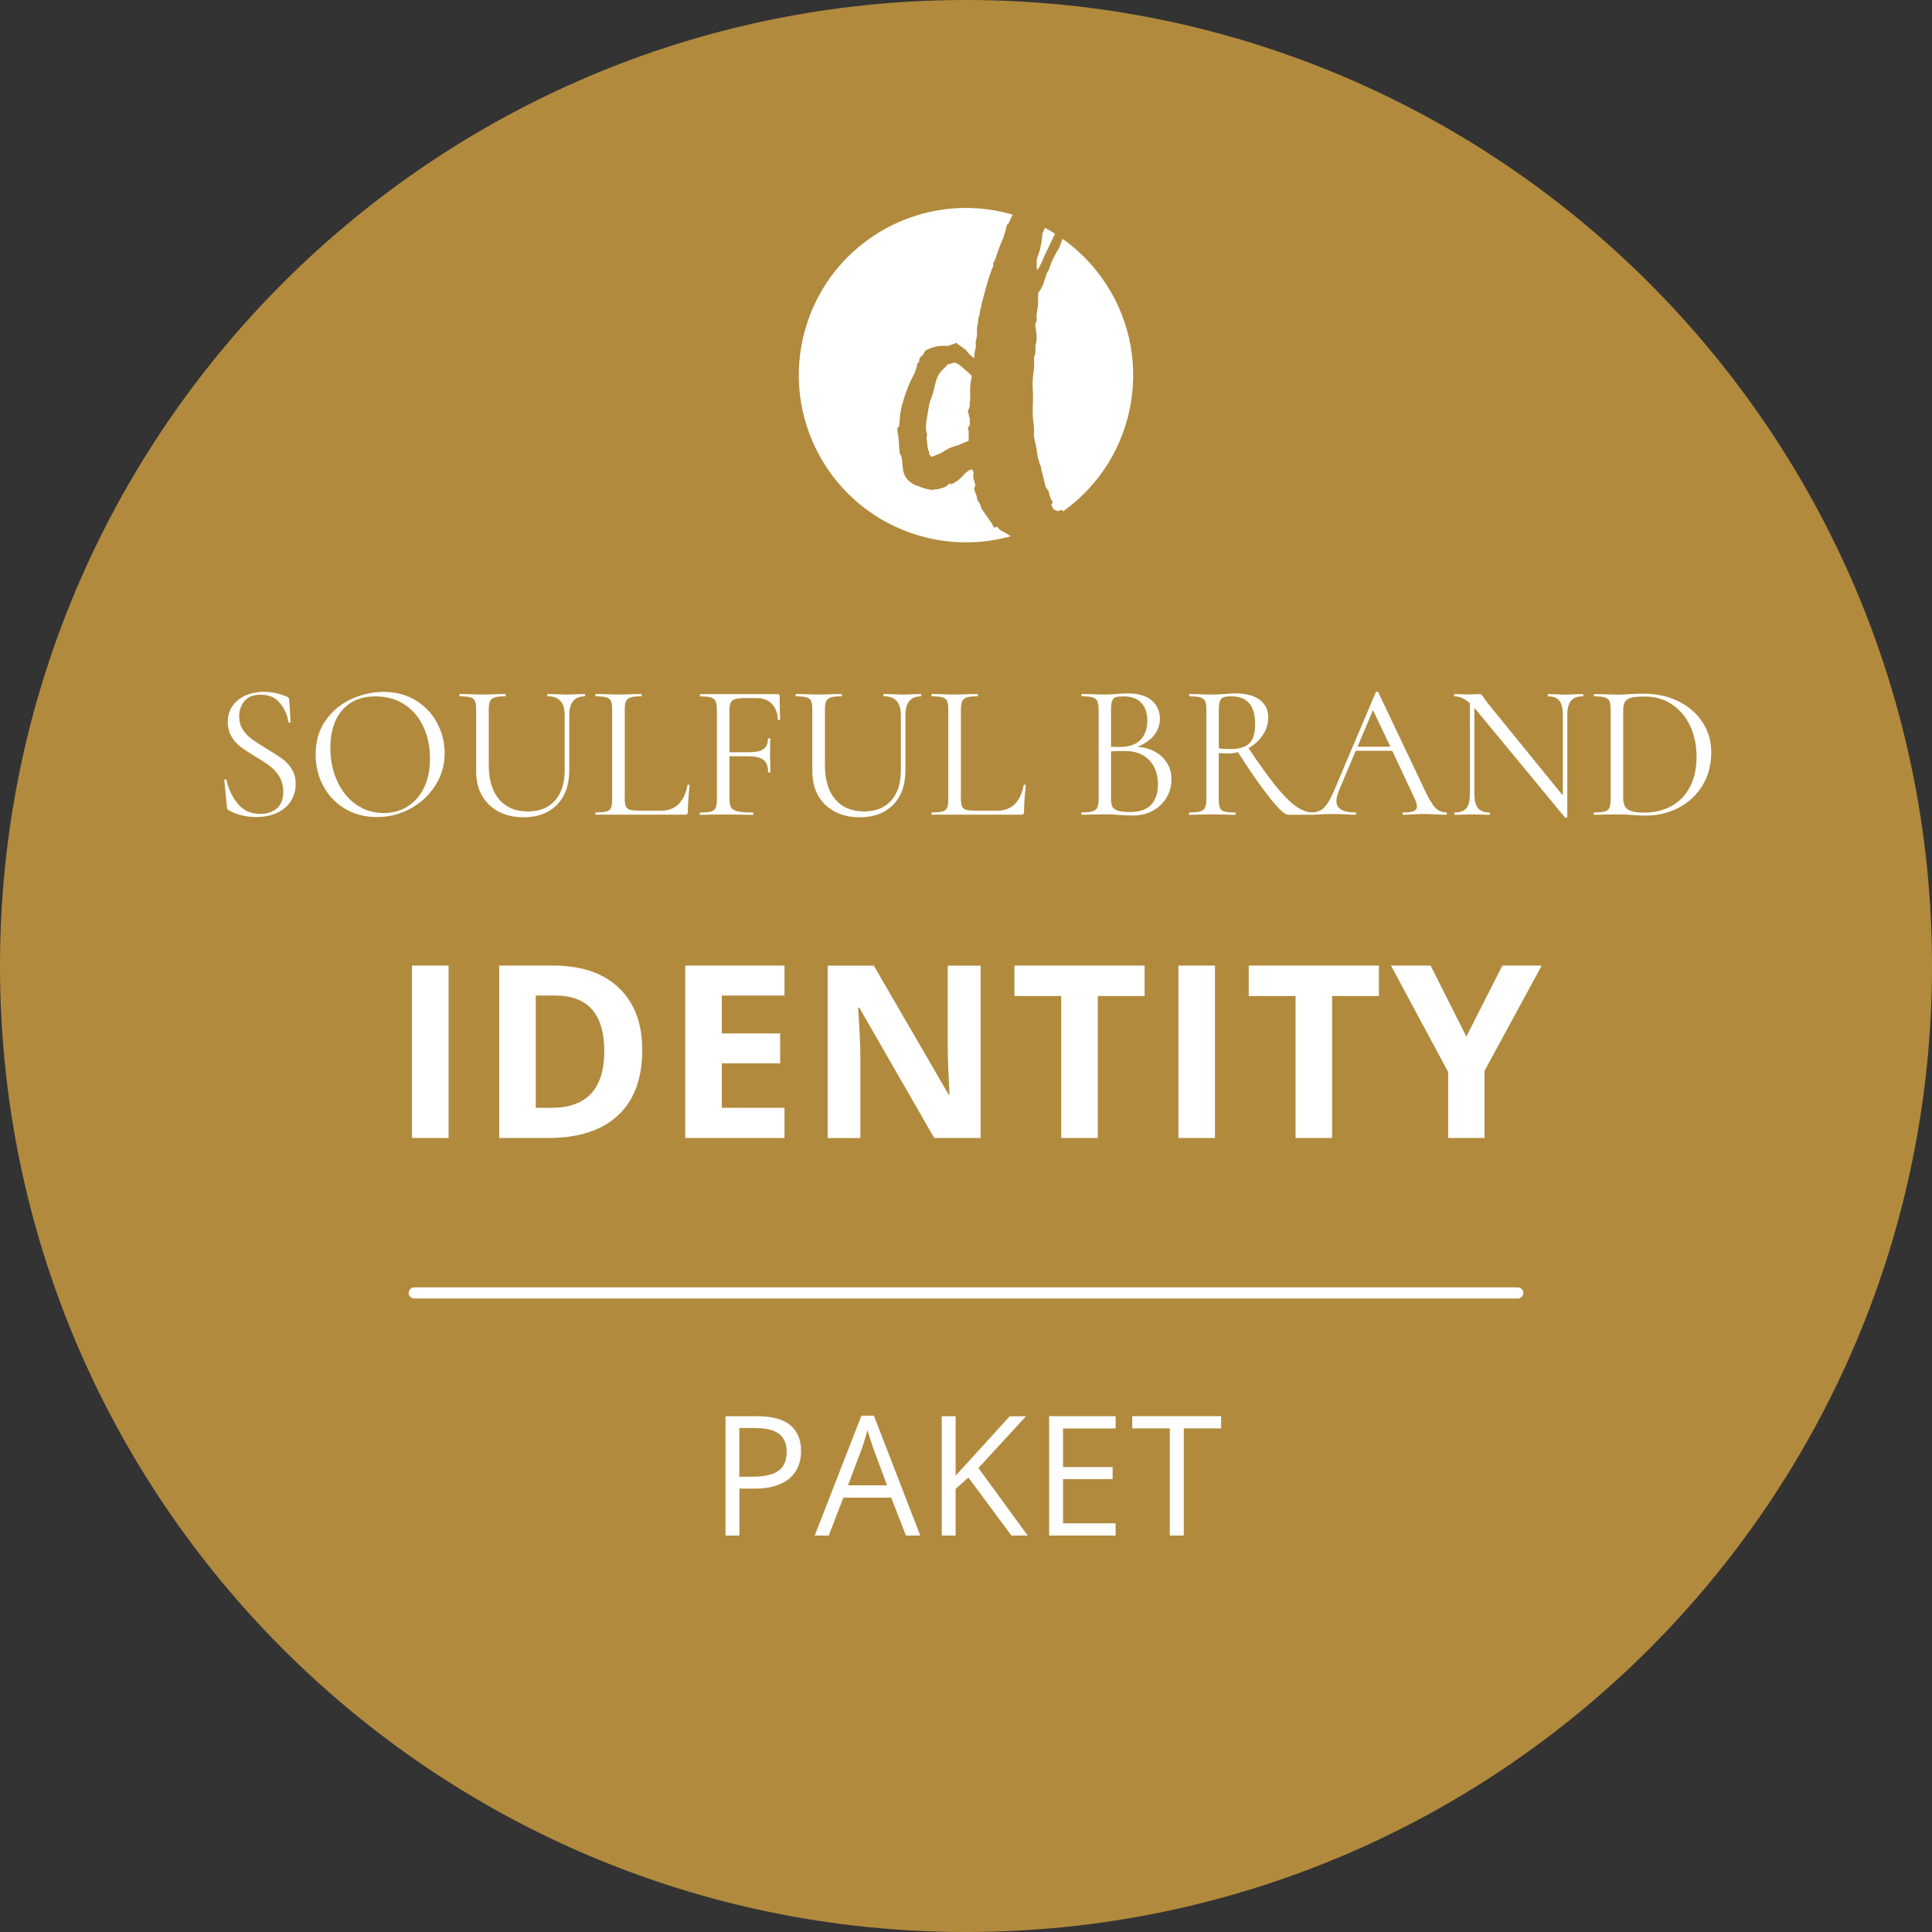 <?xml version="1.0" encoding="UTF-8"?>
<svg id="Ebene_1" data-name="Ebene 1" xmlns="http://www.w3.org/2000/svg" viewBox="0 0 520 520">
  <rect x="0" y="0" width="520" height="520" fill="#333333" stroke="none"/>
  <defs>
    <style>
      .cls-1 {
        fill: none;
        stroke: #fff;
        stroke-linecap: round;
        stroke-linejoin: round;
        stroke-width: 3px;
      }

      .cls-2 {
        fill: #b18a3d;
      }

      .cls-2, .cls-3, .cls-4 {
        stroke-width: 0px;
      }

      .cls-3 {
        fill-rule: evenodd;
      }

      .cls-3, .cls-4 {
        fill: #fff;
      }
    </style>
  </defs>
  <g>
    <path class="cls-2" d="M260,518c-68.91,0-133.7-26.84-182.43-75.57S2,328.91,2,260,28.84,126.3,77.57,77.57,191.09,2,260,2s133.7,26.84,182.43,75.57,75.57,113.52,75.57,182.43-26.84,133.7-75.57,182.43-113.52,75.57-182.43,75.57Z"/>
    <path class="cls-2" d="M260,4c34.56,0,68.09,6.77,99.65,20.12,30.48,12.89,57.86,31.35,81.37,54.86,23.51,23.51,41.97,50.89,54.86,81.37,13.35,31.56,20.12,65.08,20.12,99.65s-6.77,68.09-20.12,99.65c-12.89,30.48-31.35,57.86-54.86,81.37-23.51,23.51-50.89,41.97-81.37,54.86-31.56,13.35-65.08,20.12-99.65,20.12s-68.09-6.77-99.65-20.12c-30.48-12.89-57.86-31.35-81.37-54.86-23.51-23.51-41.97-50.89-54.86-81.37-13.35-31.56-20.12-65.08-20.12-99.65s6.77-68.09,20.12-99.65c12.89-30.48,31.35-57.86,54.86-81.37,23.51-23.51,50.89-41.97,81.37-54.86,31.56-13.35,65.08-20.12,99.65-20.12M260,0C116.41,0,0,116.41,0,260s116.41,260,260,260,260-116.41,260-260S403.59,0,260,0h0Z"/>
  </g>
  <g>
    <path class="cls-4" d="M110.89,306.29v-46.4h9.84v46.4h-9.84Z"/>
    <path class="cls-4" d="M172.86,282.65c0,7.64-2.17,13.49-6.52,17.55s-10.63,6.09-18.84,6.09h-13.14v-46.4h14.57c7.57,0,13.46,2,17.65,6,4.19,4,6.28,9.59,6.28,16.76ZM162.64,282.9c0-9.96-4.4-14.95-13.2-14.95h-5.24v30.21h4.22c9.48,0,14.22-5.09,14.22-15.27Z"/>
    <path class="cls-4" d="M211.15,306.29h-26.72v-46.4h26.72v8.06h-16.88v10.19h15.71v8.06h-15.71v11.97h16.88v8.12Z"/>
    <path class="cls-4" d="M263.95,306.29h-12.5l-20.19-35.1h-.29c.4,6.2.6,10.62.6,13.27v21.84h-8.79v-46.4h12.41l20.15,34.75h.22c-.32-6.03-.48-10.29-.48-12.79v-21.96h8.86v46.4Z"/>
    <path class="cls-4" d="M295.47,306.29h-9.84v-38.21h-12.6v-8.19h35.04v8.19h-12.6v38.21Z"/>
    <path class="cls-4" d="M317.17,306.29v-46.4h9.84v46.4h-9.84Z"/>
    <path class="cls-4" d="M358.54,306.29h-9.84v-38.21h-12.6v-8.19h35.04v8.19h-12.6v38.21Z"/>
    <path class="cls-4" d="M394.67,279l9.68-19.11h10.6l-15.39,28.34v18.06h-9.78v-17.74l-15.39-28.66h10.66l9.62,19.11Z"/>
  </g>
  <line class="cls-1" x1="111.5" y1="348" x2="408.5" y2="348"/>
  <g>
    <path class="cls-4" d="M65.39,196.41c.66,1.01,1.46,1.85,2.39,2.52.94.68,2.25,1.53,3.95,2.57,1.8,1.08,3.21,1.98,4.21,2.7s1.86,1.66,2.57,2.78,1.07,2.47,1.07,4.03c0,1.66-.42,3.17-1.25,4.52s-2.05,2.42-3.67,3.2c-1.61.78-3.54,1.17-5.8,1.17-2.67,0-5.11-.61-7.33-1.82-.17-.1-.29-.22-.34-.36-.05-.14-.1-.35-.13-.62l-.68-7.07c-.04-.14.04-.23.23-.26.19-.03.3.02.34.16.55,2.5,1.59,4.65,3.09,6.45,1.51,1.8,3.51,2.7,6.01,2.7,1.73,0,3.2-.48,4.39-1.43s1.79-2.47,1.79-4.55c0-1.56-.35-2.91-1.04-4.06-.69-1.14-1.53-2.09-2.52-2.83-.99-.75-2.33-1.62-4.03-2.63-1.66-1-2.97-1.87-3.93-2.6-.95-.73-1.76-1.65-2.42-2.76-.66-1.11-.99-2.41-.99-3.9,0-1.73.46-3.21,1.38-4.45.92-1.23,2.11-2.15,3.59-2.76s3.04-.91,4.71-.91c2.04,0,4.07.42,6.08,1.25.52.17.78.47.78.88l.37,5.98c0,.14-.09.21-.26.21s-.28-.07-.31-.21c-.28-1.8-1.02-3.47-2.24-5.02-1.21-1.54-2.96-2.31-5.25-2.31-1.94,0-3.39.56-4.34,1.69-.95,1.13-1.43,2.52-1.43,4.19,0,1.35.33,2.53.99,3.54Z"/>
    <path class="cls-4" d="M92.82,217.66c-2.51-1.51-4.45-3.55-5.82-6.14-1.37-2.58-2.05-5.4-2.05-8.45,0-3.57.9-6.63,2.7-9.18,1.8-2.55,4.12-4.46,6.94-5.75,2.82-1.28,5.71-1.92,8.66-1.92,3.29,0,6.19.77,8.68,2.31,2.5,1.54,4.41,3.58,5.75,6.11,1.33,2.53,2,5.22,2,8.06,0,3.16-.83,6.05-2.5,8.68s-3.89,4.71-6.68,6.24c-2.79,1.53-5.82,2.29-9.07,2.29s-6.09-.75-8.61-2.26ZM109.62,217.11c1.89-1.14,3.38-2.82,4.47-5.04s1.64-4.85,1.64-7.9c0-3.26-.61-6.15-1.82-8.68-1.21-2.53-2.92-4.51-5.12-5.93-2.2-1.42-4.78-2.13-7.72-2.13-3.81,0-6.79,1.23-8.94,3.69-2.15,2.46-3.22,5.84-3.22,10.14,0,3.26.61,6.23,1.82,8.92,1.21,2.69,2.91,4.8,5.1,6.34,2.18,1.54,4.66,2.31,7.44,2.31,2.36,0,4.48-.57,6.37-1.72Z"/>
    <path class="cls-4" d="M147.45,187.42c-.1,0-.16-.1-.16-.31s.05-.31.16-.31l2.24.05c1.25.07,2.24.1,2.96.1.59,0,1.44-.03,2.55-.1l2.18-.05c.07,0,.1.1.1.31s-.03.31-.1.31c-2.77,0-4.16,1.7-4.16,5.1v14.77c0,3.99-1.11,7.1-3.33,9.33-2.22,2.24-5.2,3.35-8.94,3.35-2.57,0-4.81-.5-6.73-1.51s-3.41-2.43-4.47-4.29c-1.06-1.85-1.59-4.03-1.59-6.53v-16.64c0-1.04-.1-1.8-.31-2.29-.21-.49-.62-.82-1.22-1.01-.61-.19-1.57-.29-2.89-.29-.07,0-.1-.1-.1-.31s.03-.31.1-.31l2.55.05c1.46.07,2.63.1,3.54.1.97,0,2.18-.03,3.64-.1l2.5-.05c.1,0,.16.1.16.31s-.05.31-.16.31c-1.28,0-2.24.1-2.86.31-.62.21-1.04.56-1.25,1.07-.21.5-.31,1.27-.31,2.31v14.72c0,4.06.93,7.17,2.78,9.33,1.86,2.17,4.45,3.25,7.77,3.25,3.12,0,5.55-.98,7.28-2.94,1.73-1.96,2.6-4.67,2.6-8.14v-14.82c0-3.4-1.51-5.1-4.52-5.1Z"/>
    <path class="cls-4" d="M168.14,214.87c0,1.01.1,1.73.31,2.18.21.45.59.75,1.14.91.55.16,1.46.23,2.7.23h5.67c1.98,0,3.55-.61,4.73-1.82,1.18-1.21,1.96-2.89,2.34-5.04,0-.1.1-.15.29-.13.19.02.29.08.29.18-.31,2.88-.47,5.25-.47,7.12,0,.28-.05.48-.16.6-.1.12-.31.18-.62.18h-24.02c-.07,0-.1-.1-.1-.31s.04-.31.1-.31c1.32,0,2.28-.09,2.89-.26s1.01-.51,1.22-1.01.31-1.27.31-2.31v-24.08c0-1.04-.1-1.8-.31-2.29s-.62-.82-1.22-1.01-1.57-.29-2.89-.29c-.07,0-.1-.1-.1-.31s.04-.31.1-.31l2.55.05c1.46.07,2.63.1,3.54.1.97,0,2.18-.03,3.64-.1l2.5-.05c.1,0,.16.1.16.31s-.05.31-.16.31c-1.28,0-2.23.1-2.83.29s-1.02.54-1.25,1.04c-.23.5-.34,1.27-.34,2.31v23.82Z"/>
    <path class="cls-4" d="M209.95,193.66c0,.1-.09.16-.26.18-.17.02-.28-.03-.31-.13-.1-1.84-.66-3.27-1.66-4.29-1.01-1.02-2.34-1.53-4-1.53h-3.17c-1.18,0-2.06.09-2.65.26s-1,.49-1.22.94c-.22.45-.34,1.11-.34,1.98v11.39h5.25c1.84,0,3.15-.29,3.93-.86.78-.57,1.17-1.5,1.17-2.78,0-.07.11-.1.31-.1s.31.03.31.1l-.05,4.21c0,1.01.02,1.77.05,2.29l.05,2.5c0,.07-.11.1-.31.1s-.31-.04-.31-.1c0-1.52-.41-2.62-1.22-3.28-.81-.66-2.18-.99-4.08-.99h-5.1v11.34c0,1.11.15,1.92.44,2.42.29.5.88.86,1.74,1.07.87.21,2.24.31,4.11.31.1,0,.16.1.16.31s-.05.31-.16.31c-1.42,0-2.53-.02-3.33-.05l-4.68-.05-3.54.05c-.62.04-1.51.05-2.65.05-.07,0-.1-.1-.1-.31s.04-.31.1-.31c1.32,0,2.29-.09,2.91-.26s1.05-.51,1.27-1.01c.22-.5.34-1.27.34-2.31v-24.08c0-1.04-.11-1.8-.34-2.29-.23-.49-.64-.82-1.25-1.01-.61-.19-1.57-.29-2.89-.29-.07,0-.1-.1-.1-.31s.03-.31.1-.31h20.9c.31,0,.47.16.47.47l.1,6.4Z"/>
    <path class="cls-4" d="M237.93,187.42c-.1,0-.16-.1-.16-.31s.05-.31.16-.31l2.24.05c1.25.07,2.24.1,2.96.1.59,0,1.44-.03,2.55-.1l2.18-.05c.07,0,.1.1.1.31s-.04.31-.1.31c-2.77,0-4.16,1.7-4.16,5.1v14.77c0,3.99-1.11,7.1-3.33,9.33-2.22,2.24-5.2,3.35-8.94,3.35-2.57,0-4.81-.5-6.73-1.51s-3.41-2.43-4.47-4.29c-1.06-1.85-1.59-4.03-1.59-6.53v-16.64c0-1.04-.1-1.8-.31-2.29-.21-.49-.62-.82-1.22-1.01-.61-.19-1.57-.29-2.89-.29-.07,0-.1-.1-.1-.31s.04-.31.1-.31l2.55.05c1.46.07,2.63.1,3.54.1.97,0,2.19-.03,3.64-.1l2.5-.05c.1,0,.16.1.16.31s-.05.31-.16.31c-1.28,0-2.24.1-2.86.31-.62.21-1.04.56-1.25,1.07-.21.5-.31,1.27-.31,2.31v14.72c0,4.06.93,7.17,2.78,9.33,1.86,2.17,4.45,3.25,7.78,3.25,3.12,0,5.54-.98,7.28-2.94,1.73-1.96,2.6-4.67,2.6-8.14v-14.82c0-3.4-1.51-5.1-4.52-5.1Z"/>
    <path class="cls-4" d="M258.62,214.87c0,1.01.1,1.73.31,2.18.21.45.59.75,1.14.91.55.16,1.46.23,2.7.23h5.67c1.98,0,3.55-.61,4.73-1.82,1.18-1.21,1.96-2.89,2.34-5.04,0-.1.1-.15.29-.13.19.02.29.08.29.18-.31,2.88-.47,5.25-.47,7.12,0,.28-.05.48-.16.6-.1.12-.31.18-.62.18h-24.02c-.07,0-.11-.1-.11-.31s.04-.31.11-.31c1.32,0,2.28-.09,2.88-.26s1.01-.51,1.22-1.01c.21-.5.31-1.27.31-2.31v-24.08c0-1.04-.11-1.8-.31-2.29-.21-.49-.62-.82-1.22-1.01s-1.57-.29-2.88-.29c-.07,0-.11-.1-.11-.31s.04-.31.11-.31l2.55.05c1.46.07,2.63.1,3.54.1.97,0,2.18-.03,3.64-.1l2.5-.05c.1,0,.16.1.16.31s-.05.31-.16.31c-1.28,0-2.23.1-2.83.29s-1.02.54-1.25,1.04c-.22.5-.34,1.27-.34,2.31v23.82Z"/>
    <path class="cls-4" d="M312.78,203.72c1.68,1.61,2.52,3.61,2.52,6.01,0,1.84-.45,3.5-1.35,4.99-.9,1.49-2.14,2.66-3.72,3.51-1.58.85-3.34,1.27-5.28,1.27-1.14,0-2.39-.05-3.74-.16-.49-.04-1.06-.07-1.71-.1-.66-.03-1.39-.05-2.19-.05l-3.54.05c-.62.04-1.51.05-2.65.05-.07,0-.1-.1-.1-.31s.03-.31.1-.31c1.32,0,2.29-.1,2.91-.29.62-.19,1.06-.53,1.3-1.01.24-.49.36-1.25.36-2.29v-24.08c0-1.04-.11-1.8-.34-2.29-.23-.49-.65-.82-1.27-1.01-.62-.19-1.58-.29-2.86-.29-.1,0-.16-.1-.16-.31s.05-.31.16-.31l2.55.05c1.46.07,2.63.1,3.54.1.62,0,1.21-.02,1.74-.05s1-.07,1.38-.1c1.07-.1,2.08-.16,3.02-.16,2.91,0,5.1.63,6.55,1.9,1.46,1.27,2.18,2.92,2.18,4.97,0,1.66-.54,3.15-1.61,4.45-1.07,1.3-2.55,2.31-4.42,3.04,2.74.21,4.95,1.12,6.63,2.73ZM300.3,187.63c-.43.14-.75.47-.96.99-.21.52-.31,1.35-.31,2.5v9.88l2.34.05c2.53,0,4.4-.65,5.62-1.95,1.21-1.3,1.82-3.02,1.82-5.17,0-1.94-.53-3.51-1.59-4.71s-2.7-1.79-4.91-1.79c-.9,0-1.57.07-2,.21ZM309.81,216.62c1.23-1.3,1.85-3.16,1.85-5.59,0-2.63-.77-4.77-2.31-6.4-1.54-1.63-3.67-2.46-6.37-2.5-1.11-.03-2.43,0-3.95.1v12.84c0,.9.13,1.59.39,2.08.26.49.76.84,1.51,1.07.74.22,1.83.34,3.25.34,2.53,0,4.41-.65,5.64-1.95Z"/>
    <path class="cls-4" d="M353.52,218.98c0,.21-.04.31-.11.31h-6.71c-.87,0-2.49-1.48-4.86-4.45-2.38-2.96-5.26-7.1-8.66-12.4-.83.24-1.77.37-2.81.37-.66,0-1.44-.04-2.34-.1v12.38c0,1.07.1,1.86.31,2.34.21.49.62.81,1.22.99.61.17,1.57.26,2.89.26.1,0,.16.1.16.31s-.05.31-.16.31c-1.07,0-1.92-.02-2.55-.05l-3.59-.05-3.54.05c-.62.04-1.51.05-2.65.05-.07,0-.1-.1-.1-.31s.03-.31.1-.31c1.32,0,2.29-.1,2.91-.29.62-.19,1.06-.53,1.3-1.01.24-.49.36-1.25.36-2.29v-24.08c0-1.04-.11-1.8-.34-2.29-.23-.49-.64-.82-1.25-1.01-.61-.19-1.57-.29-2.89-.29-.1,0-.16-.1-.16-.31s.05-.31.16-.31l2.55.05c1.46.07,2.63.1,3.54.1.62,0,1.21-.02,1.77-.05.55-.04,1.04-.07,1.46-.1,1.11-.1,2.11-.16,3.02-.16,2.81,0,4.97.57,6.5,1.71,1.53,1.14,2.29,2.74,2.29,4.79,0,1.66-.49,3.23-1.46,4.71-.97,1.47-2.25,2.64-3.85,3.51,2.95,4.4,5.43,7.84,7.44,10.32s3.8,4.26,5.36,5.36c1.56,1.09,3.08,1.64,4.57,1.64.07,0,.11.1.11.31ZM331.11,201.61c2.39,0,4.11-.51,5.15-1.53,1.04-1.02,1.56-2.73,1.56-5.12,0-5.03-2.12-7.54-6.34-7.54-.94,0-1.64.08-2.11.23-.47.16-.81.49-1.01.99-.21.5-.31,1.33-.31,2.47v10.3c.87.14,1.89.21,3.07.21Z"/>
    <path class="cls-4" d="M389.45,218.98c0,.21-.07.31-.21.31-.66,0-1.68-.03-3.07-.1-1.39-.07-2.39-.1-3.02-.1-.76,0-1.73.04-2.91.1-1.11.07-1.96.1-2.55.1-.14,0-.21-.1-.21-.31s.07-.31.21-.31c1.28,0,2.22-.12,2.81-.36s.88-.66.88-1.25c0-.49-.23-1.23-.68-2.24l-5.98-12.74h-9.83l-4.47,10.61c-.49,1.18-.73,2.15-.73,2.91,0,2.05,1.7,3.07,5.1,3.07.17,0,.26.1.26.31s-.09.31-.26.31c-.62,0-1.53-.03-2.71-.1-1.32-.07-2.46-.1-3.43-.1-.9,0-1.94.04-3.12.1-1.04.07-1.91.1-2.6.1-.17,0-.26-.1-.26-.31s.09-.31.26-.31c.97,0,1.79-.18,2.47-.55s1.32-1,1.92-1.92c.61-.92,1.27-2.24,2-3.98l10.97-25.9c.07-.1.19-.16.36-.16s.28.05.31.16l12.27,25.84c1.18,2.57,2.18,4.29,3.02,5.17.83.88,1.82,1.33,2.96,1.33.14,0,.21.1.21.31ZM365.38,200.99h8.84l-4.68-9.88-4.16,9.88Z"/>
    <path class="cls-4" d="M426.16,187.11c0,.21-.05.31-.16.31-1.46,0-2.51.4-3.17,1.2-.66.8-.99,2.1-.99,3.9v27.4c0,.07-.09.12-.26.16-.17.03-.29.02-.36-.05l-23.92-28.96-.47-.52v23.09c0,1.8.32,3.09.96,3.87.64.78,1.67,1.17,3.09,1.17.1,0,.16.1.16.31s-.05.31-.16.31c-.87,0-1.53-.02-1.98-.05l-2.6-.05-2.65.05c-.49.04-1.2.05-2.13.05-.07,0-.1-.1-.1-.31s.04-.31.1-.31c1.49,0,2.55-.39,3.17-1.17.62-.78.94-2.07.94-3.87v-24.34c-1.35-1.25-2.72-1.87-4.11-1.87-.1,0-.16-.1-.16-.31s.05-.31.16-.31l1.92.05c.42.04.99.05,1.72.05s1.39-.02,1.87-.05c.49-.03.87-.05,1.14-.05s.48.06.6.18.32.39.6.8c.42.62.83,1.2,1.25,1.72l20.02,24.6v-21.58c0-1.8-.3-3.1-.91-3.9-.61-.8-1.62-1.2-3.04-1.2-.07,0-.1-.1-.1-.31s.04-.31.1-.31l2.03.05c1.04.07,1.89.1,2.55.1s1.49-.03,2.6-.1l2.13-.05c.1,0,.16.1.16.31Z"/>
    <path class="cls-4" d="M439.48,219.35c-.49-.04-1.1-.07-1.85-.1-.75-.03-1.57-.05-2.47-.05l-3.54.05c-.62.04-1.49.05-2.6.05-.07,0-.1-.1-.1-.31s.03-.31.1-.31c1.32,0,2.28-.09,2.89-.26.61-.17,1.02-.51,1.25-1.01.22-.5.34-1.27.34-2.31v-24.08c0-1.04-.1-1.8-.31-2.29-.21-.49-.62-.82-1.22-1.01-.61-.19-1.57-.29-2.88-.29-.07,0-.11-.1-.11-.31s.04-.31.11-.31l2.6.05c1.46.07,2.62.1,3.48.1,1.32,0,2.62-.05,3.9-.16,1.52-.07,2.58-.1,3.17-.1,3.6,0,6.79.69,9.57,2.08,2.77,1.39,4.93,3.28,6.47,5.67,1.54,2.39,2.31,5.08,2.31,8.06,0,3.36-.79,6.34-2.37,8.92-1.58,2.58-3.72,4.58-6.42,5.98-2.7,1.4-5.65,2.11-8.84,2.11-1.01,0-2.17-.05-3.48-.16ZM449.82,216.98c2.15-1.16,3.82-2.88,5.02-5.15,1.2-2.27,1.79-5,1.79-8.19,0-3.02-.57-5.75-1.71-8.22-1.14-2.46-2.77-4.4-4.89-5.82-2.12-1.42-4.56-2.13-7.33-2.13-1.49,0-2.64.09-3.46.26-.82.17-1.41.52-1.79,1.04-.38.52-.57,1.3-.57,2.34v23.4c0,1.04.15,1.86.44,2.44.29.59.85,1.03,1.66,1.33.81.29,1.97.44,3.46.44,2.77,0,5.23-.58,7.38-1.74Z"/>
  </g>
  <g>
    <path class="cls-4" d="M203.65,381.17c4.15,0,7.17.81,9.09,2.43,1.91,1.62,2.87,3.94,2.87,6.96,0,1.36-.22,2.65-.67,3.88s-1.17,2.3-2.16,3.23c-1,.93-2.3,1.66-3.92,2.2-1.62.54-3.6.8-5.94.8h-3.91v12.63h-3.74v-32.12h8.39ZM203.3,384.36h-4.31v13.1h3.49c2.05,0,3.76-.22,5.13-.66s2.4-1.15,3.09-2.14c.69-.99,1.03-2.3,1.03-3.94,0-2.14-.68-3.73-2.04-4.78-1.36-1.05-3.49-1.57-6.39-1.57Z"/>
    <path class="cls-4" d="M243.83,413.29l-3.96-10.2h-12.88l-3.93,10.2h-3.78l12.57-32.26h3.36l12.48,32.26h-3.87ZM238.75,399.78l-3.76-10.13c-.09-.26-.23-.7-.43-1.3-.2-.6-.4-1.22-.6-1.87s-.37-1.17-.51-1.56c-.15.6-.3,1.2-.47,1.79-.17.59-.33,1.14-.5,1.65-.16.5-.3.93-.42,1.29l-3.82,10.13h10.5Z"/>
    <path class="cls-4" d="M276.64,413.29h-4.42l-11.58-15.62-3.43,3.08v12.55h-3.74v-32.12h3.74v16.02c.83-.95,1.69-1.9,2.57-2.84.88-.95,1.75-1.9,2.61-2.87l9.38-10.3h4.37l-12.79,13.93,13.27,18.19Z"/>
    <path class="cls-4" d="M300.27,413.29h-17.89v-32.12h17.89v3.3h-14.15v10.39h13.34v3.25h-13.34v11.89h14.15v3.3Z"/>
    <path class="cls-4" d="M318.61,413.29h-3.76v-28.83h-10.11v-3.3h23.93v3.3h-10.06v28.83Z"/>
  </g>
  <path class="cls-3" d="M271.11,143.73c.3.2.6.41.92.61-8.04,2.23-16.54,2.18-24.55-.15-23.87-6.92-37.62-31.88-30.7-55.74,6.92-23.87,31.88-37.61,55.76-30.69-.22.53-.47,1.08-.75,1.63-.13.43-.39.82-.74,1.11-.15.35-.25.73-.3,1.11-.06.38-.16.75-.31,1.11-.15.61-.35,1.21-.61,1.79-.25.53-.51,1.12-.75,1.78s-.47,1.29-.67,1.91-.43,1.25-.67,1.91c-.09.18-.19.34-.31.5-.12.23-.15.49-.06.74-.01.21-.07.42-.18.61-.12.24-.23.49-.31.75-.55,1.56-1.06,3.09-1.48,4.61s-.82,3.1-1.24,4.74c-.07.38-.18.85-.3,1.3-.12.42-.18.85-.18,1.29-.24.56-.39,1.17-.43,1.78-.04.61-.14,1.2-.3,1.79.08,1.15,0,2.31-.23,3.44-.09.19-.13.4-.12.61.08.66.04,1.33-.13,1.97-.17.73-.25,1.47-.24,2.21-.9-.65-1.69-1.43-2.34-2.33l-2.58-1.84c-.34.17-.69.32-1.05.43-.37.13-.76.27-1.17.43-2.09-.25-4.21.18-6.03,1.23-.15.21-.27.44-.37.68-.08.21-.21.4-.37.55-.65.49-.94.94-.86,1.36.01.29-.13.57-.37.74-.25.16-.35.46-.25.74-.17.49-.33.99-.49,1.48-.16.47-.38.93-.64,1.36-1.01,1.97-1.83,4.04-2.46,6.16-.64,1.87-1.01,3.81-1.12,5.78,0,.25-.02.49-.06.74-.04.24-.06.49-.06.74-.32.33-.49.53-.49.62,0,.35.02.7.06,1.05.05.29.11.59.19.92.07.65.15,1.36.18,2.09s.1,1.48.18,2.21v.25c.4.71.64,1.51.68,2.33.04.83.14,1.65.3,2.46.13.89.51,1.73,1.11,2.41.61.63,1.32,1.15,2.11,1.54.54.15,1.08.34,1.6.55.56.23,1.14.41,1.72.55.25,0,.5.04.74.12.28.08.58.08.87,0,.79-.08,1.57-.22,2.33-.43.77-.23,1.46-.68,1.97-1.29l.48.25c1.13-.48,2.13-1.19,2.96-2.09.58-.78,1.34-1.41,2.21-1.84h.49l.37.74c-.17.58-.17,1.2,0,1.78.17.53.33,1.13.5,1.79-.34.36-.44.88-.26,1.34.17.37.33.84.5,1.29.15.41.23.85.24,1.29.41.41.71.92.86,1.48.15.54.4,1.04.75,1.48.41.57.77,1.11,1.11,1.6.33.5.7,1.03,1.11,1.6.16.17.27.38.31.61.08.28.28.51.55.62.11-.06.24-.1.37-.12.13-.02.25-.06.37-.12.23.49.63.89,1.12,1.13.54.23,1.06.52,1.54.86M261.15,103.72c.05-.62.16-1.24.31-1.84.07-.13.09-.29.06-.43-.04-.14-.06-.29-.06-.43-.25-.24-.5-.47-.74-.67-.26-.21-.51-.44-.75-.68-.26-.18-.51-.38-.74-.61-.22-.23-.47-.44-.74-.62-.47-.39-1.01-.68-1.6-.87-.6.22-1.22.38-1.84.5-.15.15-.29.32-.42.49-.13.17-.28.34-.43.5-1.07.85-1.84,2.01-2.21,3.32-.25.82-.45,1.62-.62,2.41-.18.82-.43,1.62-.74,2.4-.32.79-.55,1.62-.68,2.46-.12.82-.27,1.68-.42,2.59-.16.79-.27,1.59-.31,2.4-.04.77.07,1.54.31,2.28,0,.13-.02.25-.06.37-.05.12-.07.24-.06.37v.62c.09.43.15.86.18,1.29.05.45.1.92.18,1.41.18.3.29.64.31.99.04.42.3.79.67.99l1.24-.5,1.23-.49c.65-.41,1.27-.77,1.84-1.11.58-.33,1.2-.57,1.84-.74.65-.16,1.29-.39,1.9-.67.62-.3,1.25-.56,1.92-.8v-2.59c-.03-.26-.11-.51-.25-.74.24-.39.44-.79.62-1.21,0-.13-.02-.25-.06-.37-.04-.08-.07-.16-.06-.25,0-.13.01-.25.06-.37.04-.08.06-.16.06-.25-.15-.35-.26-.73-.31-1.11-.04-.34-.14-.68-.3-.99.17-.41.3-.77.43-1.11.12-.32.14-.66.06-.99,0-.29.04-.58.13-.86.07-.28.07-.58,0-.87v-1.37c0-.65,0-1.27.06-1.84M279.07,72.7c.24-.22.44-.47.62-.75l.74-1.48c.24-.48.44-.97.61-1.48.5-.99.92-1.97,1.42-2.95s.92-1.97,1.41-2.96c0-.06.06-.13.07-.18-.92-.56-1.78-1.09-2.69-1.58l-.21.47-.49,1.17c-.11,2.19-.57,4.35-1.36,6.4-.16.52-.22,1.06-.18,1.6,0,.49.06,1.07.06,1.72M286,64.29c4.11,2.91,7.7,6.48,10.62,10.58,14.44,20.23,9.75,48.33-10.49,62.76-.04-.1-.09-.19-.17-.26-.2-.17-.49-.17-.68,0-.23.17-.53.22-.8.12-.14-.07-.29-.13-.43-.18-.15-.05-.29-.11-.42-.18-.33-.38-.55-.85-.62-1.36.05-.11.11-.21.18-.3.07-.09.13-.2.18-.3-.6-.89-.98-1.9-1.11-2.96-.25-.3-.54-.74-.86-1.23-.17-.65-.3-1.27-.43-1.84s-.27-1.19-.43-1.84c-.15-.22-.24-.47-.25-.74,0-.29-.04-.58-.12-.86-.08-.16-.14-.33-.18-.5-.05-.17-.11-.33-.18-.49-.08-.33-.17-.62-.25-.87s-.17-.49-.24-.74l-.38-2.58c-.16-.74-.32-1.48-.49-2.21-.17-.77-.21-1.56-.12-2.34,0-.31-.02-.62-.06-.92-.04-.31-.06-.61-.06-.92-.09-.5-.14-1.01-.19-1.54s-.06-1.05-.06-1.54c0-1.16.02-2.24.06-3.26.04-1.09.02-2.18-.06-3.26-.08-1.36-.02-2.72.18-4.06.2-1.35.26-2.71.18-4.07v-.37c.22-.33.34-.71.37-1.11v-1.11c-.03-.43.01-.86.11-1.27.25-.96.29-1.97.12-2.95-.02-.54-.1-1.08-.24-1.6-.09-.33-.07-.67.06-.99.13-.27.23-.56.3-.86v-.13c-.08-.53-.08-1.07,0-1.6.08-.49.16-1.02.25-1.6.08-.55.12-1.1.12-1.66v-2.28c.55-.72,1.01-1.51,1.36-2.34.25-.65.54-1.55.86-2.7.07-.06.12-.15.12-.25,0-.1.05-.19.13-.25.17-.25.31-.52.43-.79.12-.3.22-.56.3-.8.23-.79.54-1.55.92-2.28.37-.7.76-1.42,1.17-2.16.18-.19.31-.42.37-.67.08-.28.21-.56.37-.8.15-.52.33-1.02.54-1.52M279.67,85.38h-.13v.12l.13-.12ZM279.67,84.76l-.13-.12v.12h.13Z"/>
</svg>